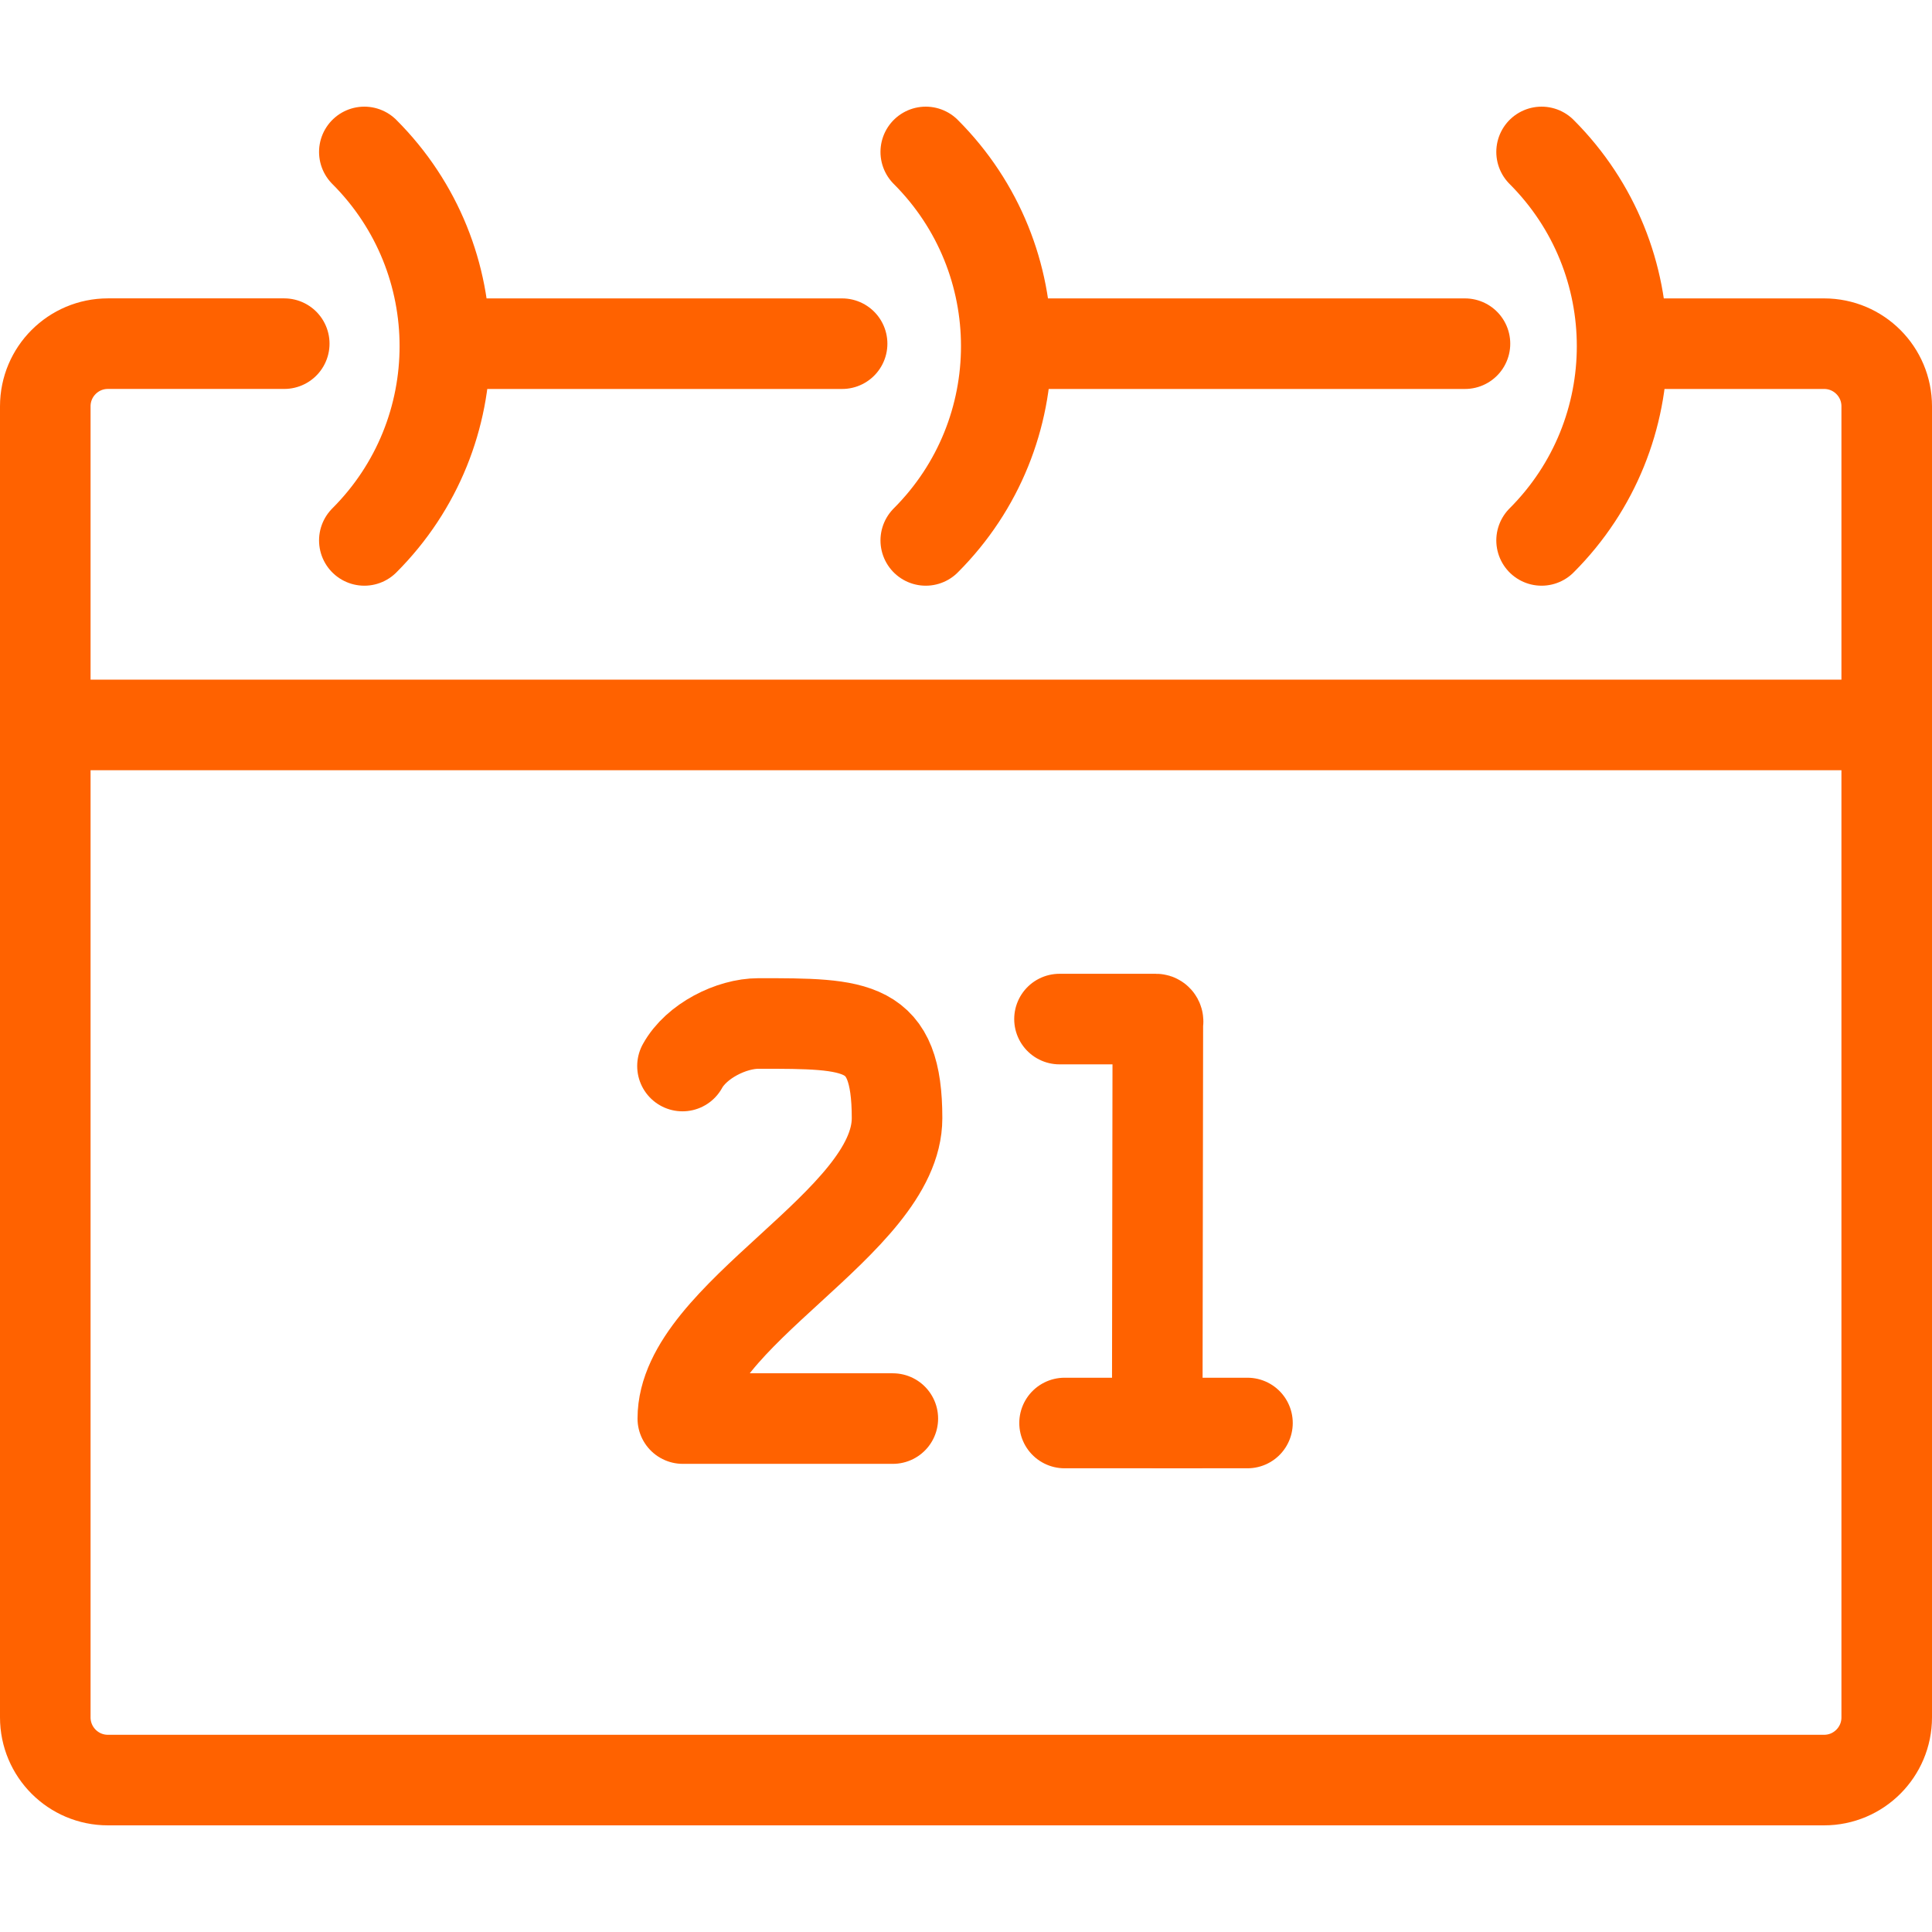 <?xml version="1.0" encoding="utf-8"?>
<!-- Generator: Adobe Illustrator 15.1.0, SVG Export Plug-In . SVG Version: 6.00 Build 0)  -->
<!DOCTYPE svg PUBLIC "-//W3C//DTD SVG 1.1//EN" "http://www.w3.org/Graphics/SVG/1.1/DTD/svg11.dtd">
<svg version="1.1" id="Layer_1" xmlns="http://www.w3.org/2000/svg" xmlns:xlink="http://www.w3.org/1999/xlink" x="0px" y="0px"
	 width="64px" height="64px" viewBox="0 0 64 64" enable-background="new 0 0 64 64" xml:space="preserve">
<g>
	<path fill="none" stroke="#FF6200" stroke-width="3" stroke-linecap="round" stroke-linejoin="round" stroke-miterlimit="10" d="
		M22.608,35.314c0.458-0.83,1.617-1.41,2.521-1.41c3.29,0,4.587,0,4.587,3.137c0,3.471-7.097,6.518-7.097,9.951h6.957"/>
	<g>
		<path fill="none" stroke="#FF6200" stroke-width="3" stroke-linecap="round" stroke-miterlimit="10" d="M53.96,11.385h6.467
			c1.145,0,2.073,0.928,2.073,2.075v43.431c0,1.146-0.929,2.076-2.073,2.076H3.574c-1.146,0-2.074-0.93-2.074-2.076V13.459
			c0-1.146,0.929-2.075,2.074-2.075h5.842"/>
		
			<line fill="none" stroke="#FF6200" stroke-width="3" stroke-linecap="round" stroke-miterlimit="10" x1="33.518" y1="11.385" x2="48.529" y2="11.385"/>
		
			<line fill="none" stroke="#FF6200" stroke-width="3" stroke-linecap="round" stroke-miterlimit="10" x1="15.218" y1="11.385" x2="27.896" y2="11.385"/>
		
			<line fill="none" stroke="#FF6200" stroke-width="3" stroke-linecap="round" stroke-miterlimit="10" x1="2.415" y1="24.015" x2="62.112" y2="24.015"/>
		<path fill="none" stroke="#FF6200" stroke-width="3" stroke-linecap="round" stroke-miterlimit="10" d="M12.069,17.902
			c3.557-3.557,3.557-9.312,0-12.869"/>
		<path fill="none" stroke="#FF6200" stroke-width="3" stroke-linecap="round" stroke-miterlimit="10" d="M30.667,17.902
			c3.556-3.557,3.556-9.312,0-12.869"/>
		<path fill="none" stroke="#FF6200" stroke-width="3" stroke-linecap="round" stroke-miterlimit="10" d="M51.067,17.902
			c3.556-3.557,3.556-9.312,0-12.869"/>
	</g>
	<path fill="none" stroke="#FF6200" stroke-width="3" stroke-linecap="round" stroke-miterlimit="10" d="M35.097,33.758h3.196
		c0.053,0,0.087,0.064,0.062,0.115l-0.02,13.266h-3.07"/>
	
		<line fill="none" stroke="#FF6200" stroke-width="3" stroke-linecap="round" stroke-miterlimit="10" x1="41.324" y1="47.139" x2="38.336" y2="47.139"/>
</g>
</svg>

